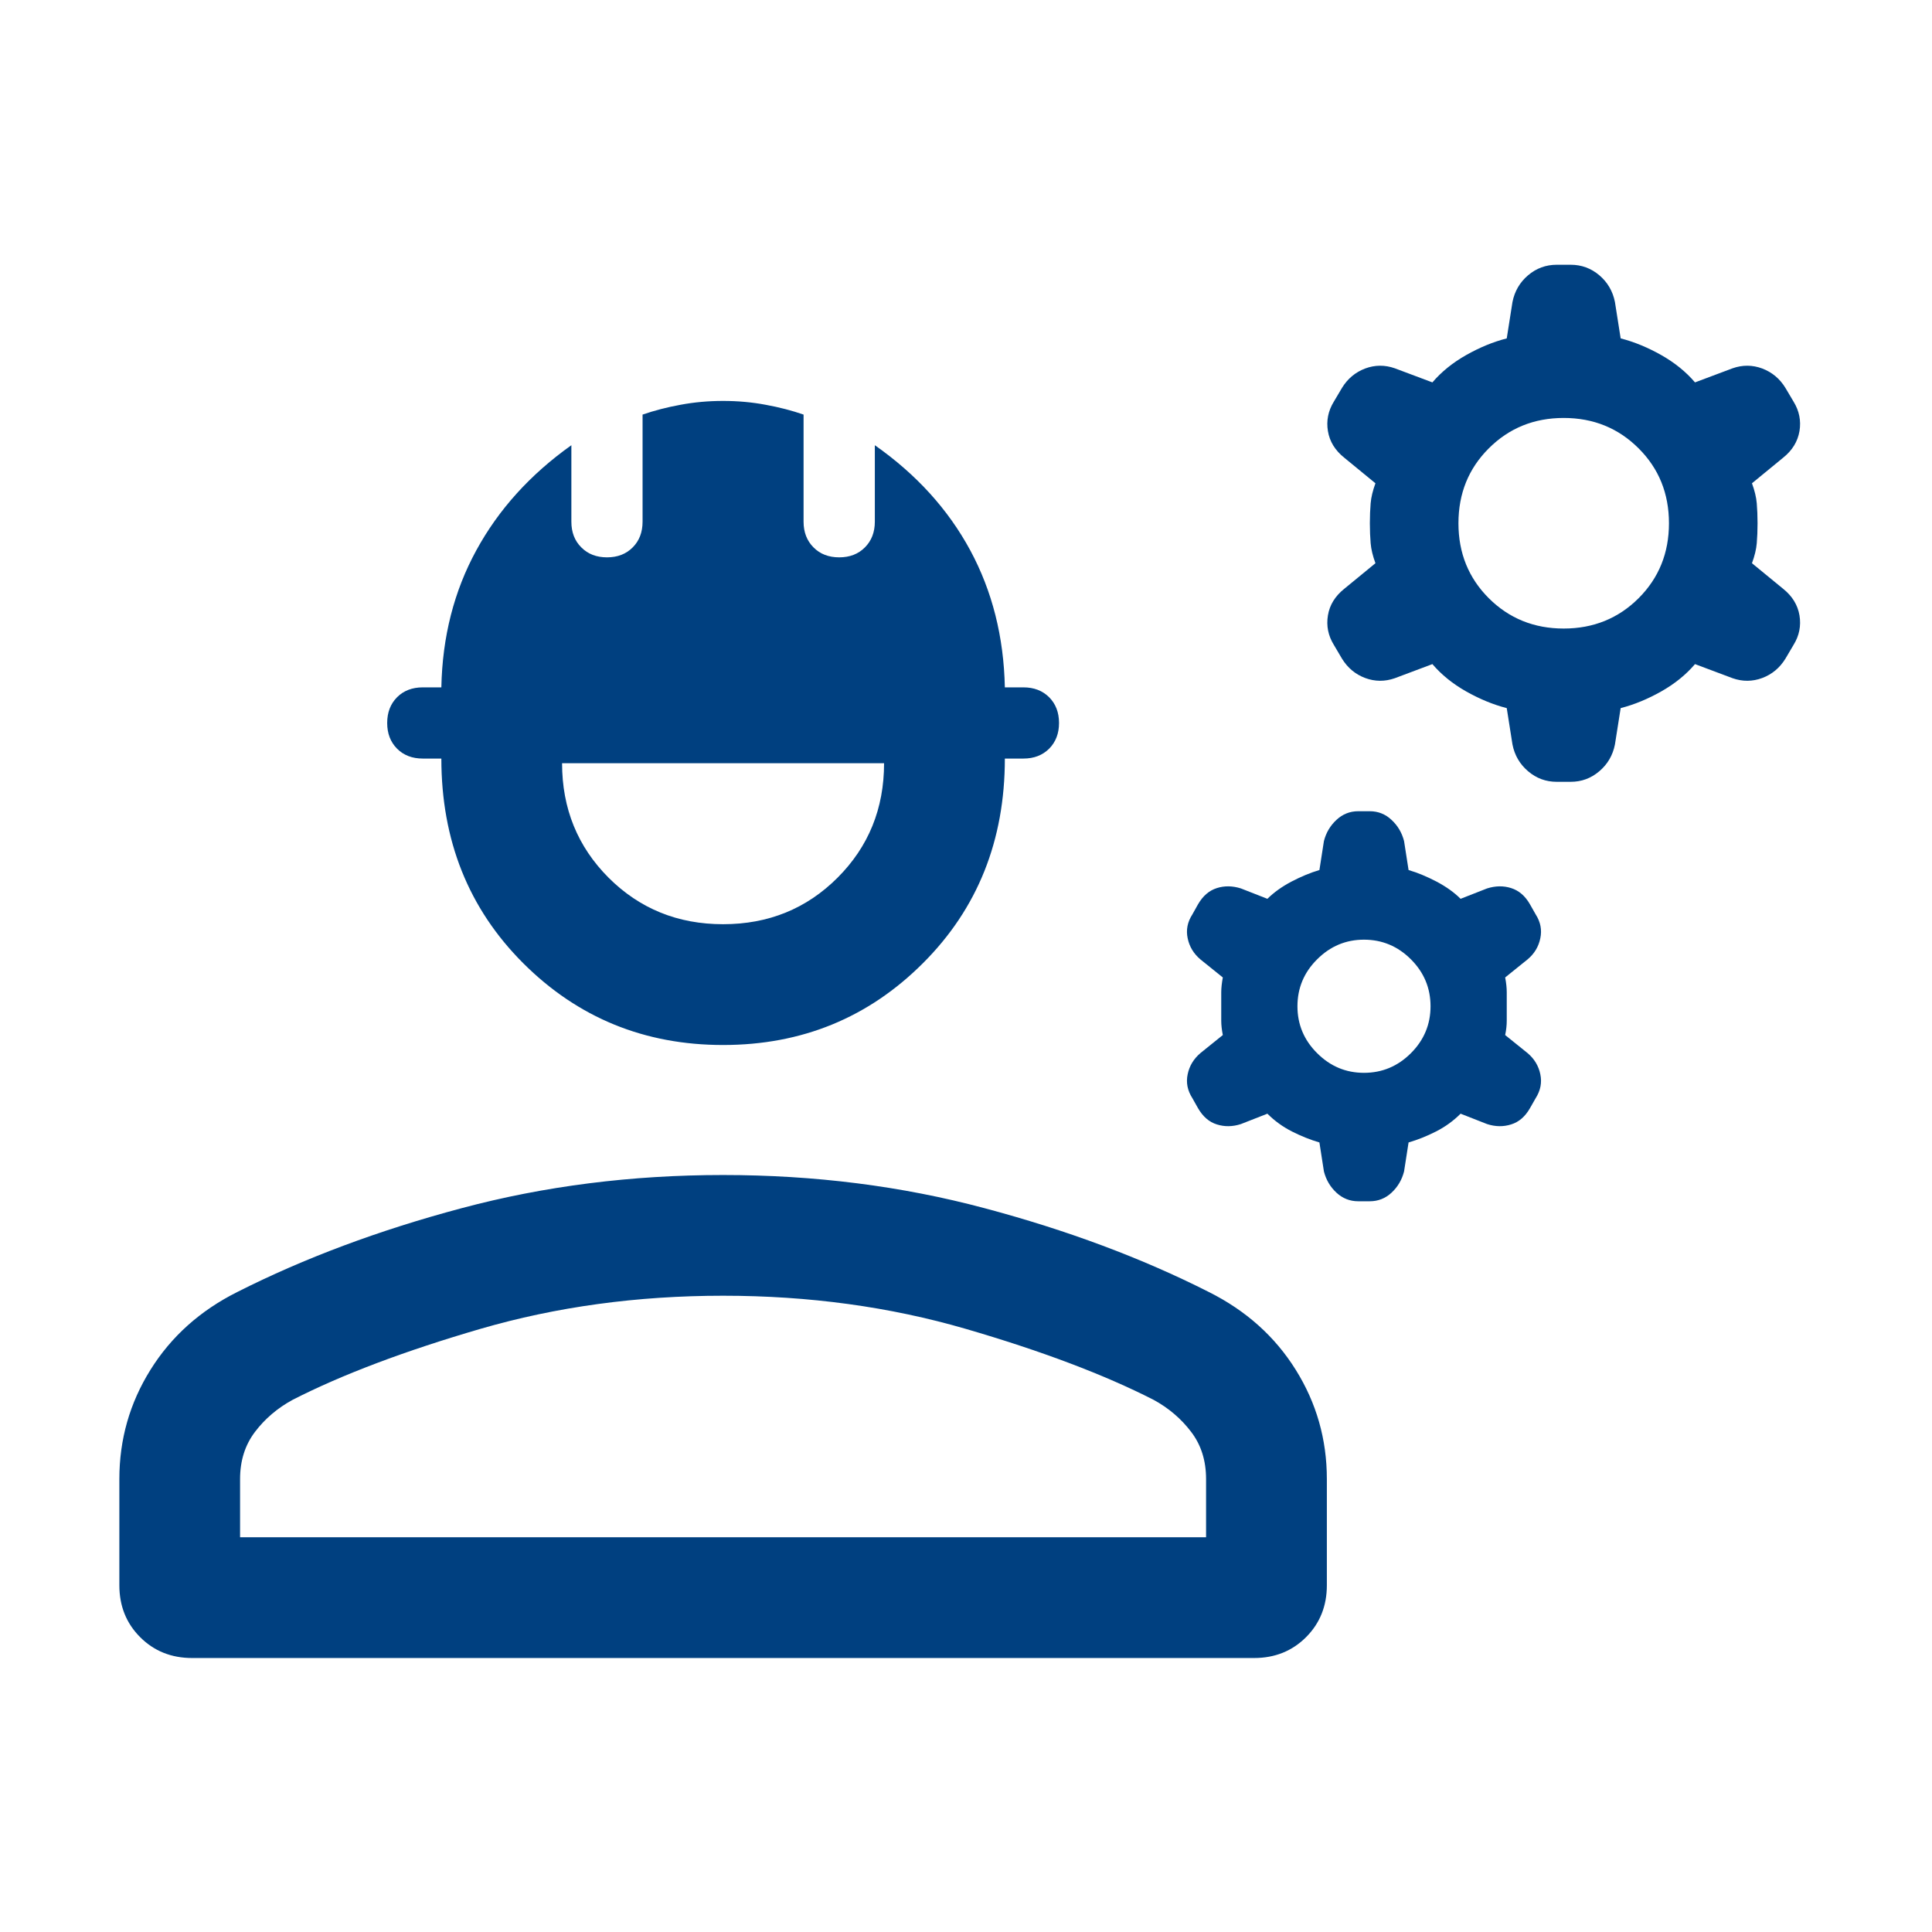 <svg width="27" height="27" viewBox="0 0 27 27" fill="none" xmlns="http://www.w3.org/2000/svg">
<mask id="mask0_145_355" style="mask-type:alpha" maskUnits="userSpaceOnUse" x="0" y="0" width="27" height="27">
<rect width="27" height="27" fill="#D9D9D9"/>
</mask>
<g mask="url(#mask0_145_355)">
<path d="M1.668 22.154V20.67C1.668 20.116 1.813 19.607 2.103 19.143C2.393 18.678 2.797 18.316 3.316 18.056C4.251 17.583 5.297 17.192 6.453 16.884C7.61 16.575 8.827 16.421 10.105 16.421C11.383 16.421 12.601 16.575 13.757 16.884C14.914 17.192 15.96 17.583 16.894 18.056C17.413 18.316 17.818 18.678 18.108 19.143C18.398 19.607 18.543 20.116 18.543 20.67V22.154C18.543 22.444 18.446 22.686 18.252 22.88C18.058 23.074 17.816 23.171 17.526 23.171H2.685C2.395 23.171 2.153 23.074 1.959 22.88C1.765 22.686 1.668 22.444 1.668 22.154ZM3.355 21.483H16.855V20.67C16.855 20.413 16.786 20.193 16.646 20.01C16.507 19.827 16.332 19.677 16.12 19.562C15.43 19.21 14.556 18.88 13.496 18.571C12.437 18.263 11.307 18.108 10.105 18.108C8.904 18.108 7.774 18.263 6.714 18.571C5.655 18.88 4.78 19.21 4.091 19.562C3.879 19.677 3.703 19.827 3.564 20.01C3.425 20.193 3.355 20.413 3.355 20.67V21.483ZM10.105 14.604C9.005 14.604 8.074 14.222 7.311 13.46C6.549 12.698 6.168 11.745 6.168 10.601H5.908C5.761 10.601 5.641 10.555 5.549 10.463C5.457 10.37 5.411 10.251 5.411 10.104C5.411 9.956 5.457 9.837 5.549 9.744C5.641 9.652 5.761 9.606 5.908 9.606H6.168C6.182 8.899 6.345 8.261 6.657 7.69C6.968 7.12 7.411 6.63 7.985 6.222V7.291C7.985 7.438 8.031 7.558 8.124 7.65C8.216 7.743 8.336 7.789 8.483 7.789C8.63 7.789 8.75 7.743 8.842 7.65C8.934 7.558 8.98 7.438 8.98 7.291V5.794C9.142 5.738 9.318 5.692 9.509 5.657C9.701 5.621 9.899 5.603 10.105 5.603C10.312 5.603 10.51 5.621 10.701 5.657C10.893 5.692 11.069 5.738 11.23 5.794V7.291C11.23 7.438 11.277 7.558 11.369 7.65C11.461 7.743 11.581 7.789 11.728 7.789C11.875 7.789 11.995 7.743 12.087 7.65C12.179 7.558 12.226 7.438 12.226 7.291V6.222C12.807 6.63 13.251 7.12 13.559 7.69C13.867 8.261 14.028 8.899 14.043 9.606H14.303C14.45 9.606 14.569 9.652 14.662 9.744C14.754 9.837 14.8 9.956 14.8 10.104C14.8 10.251 14.754 10.37 14.662 10.463C14.569 10.555 14.45 10.601 14.303 10.601H14.043C14.043 11.745 13.662 12.698 12.899 13.46C12.137 14.222 11.206 14.604 10.105 14.604ZM10.105 12.916C10.739 12.916 11.272 12.699 11.705 12.266C12.139 11.832 12.355 11.299 12.355 10.666H7.855C7.855 11.299 8.072 11.832 8.505 12.266C8.939 12.699 9.472 12.916 10.105 12.916ZM18.502 16.371L18.439 15.966C18.312 15.929 18.185 15.878 18.056 15.813C17.928 15.748 17.813 15.665 17.712 15.564L17.342 15.709C17.225 15.747 17.113 15.748 17.006 15.714C16.898 15.681 16.811 15.605 16.743 15.488L16.663 15.346C16.595 15.24 16.573 15.129 16.598 15.012C16.622 14.896 16.682 14.798 16.775 14.718L17.089 14.465C17.075 14.394 17.067 14.327 17.067 14.264V13.867C17.067 13.807 17.075 13.738 17.089 13.66L16.775 13.407C16.682 13.328 16.622 13.23 16.598 13.113C16.573 12.996 16.595 12.885 16.663 12.78L16.743 12.637C16.811 12.52 16.898 12.445 17.006 12.411C17.113 12.377 17.225 12.379 17.342 12.416L17.712 12.561C17.802 12.472 17.913 12.392 18.047 12.321C18.182 12.251 18.312 12.196 18.439 12.159L18.502 11.754C18.532 11.637 18.59 11.539 18.677 11.458C18.764 11.377 18.865 11.337 18.982 11.337H19.142C19.259 11.337 19.361 11.377 19.447 11.458C19.534 11.539 19.592 11.637 19.622 11.754L19.685 12.159C19.812 12.196 19.943 12.251 20.077 12.321C20.211 12.392 20.323 12.472 20.412 12.561L20.782 12.416C20.899 12.379 21.011 12.377 21.118 12.411C21.226 12.445 21.314 12.52 21.381 12.637L21.462 12.78C21.529 12.885 21.551 12.996 21.526 13.113C21.502 13.23 21.443 13.328 21.349 13.407L21.035 13.66C21.05 13.738 21.057 13.807 21.057 13.867V14.264C21.057 14.327 21.05 14.394 21.035 14.465L21.349 14.718C21.443 14.798 21.502 14.896 21.526 15.012C21.551 15.129 21.529 15.24 21.462 15.346L21.381 15.488C21.314 15.605 21.226 15.681 21.118 15.714C21.011 15.748 20.899 15.747 20.782 15.709L20.412 15.564C20.311 15.665 20.196 15.748 20.068 15.813C19.94 15.878 19.812 15.929 19.685 15.966L19.622 16.371C19.592 16.488 19.534 16.587 19.447 16.668C19.361 16.748 19.259 16.788 19.142 16.788H18.982C18.865 16.788 18.764 16.748 18.677 16.668C18.59 16.587 18.532 16.488 18.502 16.371ZM19.062 14.993C19.316 14.993 19.535 14.901 19.718 14.718C19.901 14.535 19.992 14.316 19.992 14.063C19.992 13.809 19.901 13.59 19.718 13.407C19.535 13.224 19.316 13.132 19.062 13.132C18.808 13.132 18.59 13.224 18.407 13.407C18.223 13.59 18.132 13.809 18.132 14.063C18.132 14.316 18.223 14.535 18.407 14.718C18.59 14.901 18.808 14.993 19.062 14.993ZM21.137 10.404L21.057 9.896C20.866 9.847 20.678 9.769 20.49 9.663C20.303 9.557 20.145 9.43 20.018 9.281L19.493 9.478C19.353 9.527 19.215 9.526 19.078 9.475C18.942 9.424 18.834 9.334 18.755 9.206L18.64 9.011C18.561 8.883 18.534 8.746 18.558 8.6C18.582 8.454 18.659 8.33 18.787 8.228L19.222 7.871C19.185 7.77 19.162 7.677 19.155 7.592C19.148 7.507 19.144 7.414 19.144 7.313C19.144 7.212 19.148 7.119 19.155 7.034C19.162 6.949 19.185 6.855 19.222 6.754L18.787 6.397C18.659 6.295 18.582 6.171 18.558 6.025C18.534 5.88 18.561 5.743 18.64 5.614L18.755 5.42C18.834 5.291 18.942 5.202 19.078 5.15C19.215 5.099 19.353 5.098 19.493 5.147L20.018 5.344C20.145 5.195 20.303 5.068 20.49 4.962C20.678 4.856 20.866 4.778 21.057 4.729L21.137 4.221C21.167 4.07 21.24 3.945 21.355 3.847C21.471 3.749 21.604 3.7 21.756 3.7H21.95C22.102 3.7 22.235 3.749 22.351 3.847C22.466 3.945 22.539 4.07 22.569 4.221L22.649 4.729C22.84 4.778 23.028 4.856 23.216 4.962C23.403 5.068 23.561 5.195 23.688 5.344L24.213 5.147C24.353 5.098 24.491 5.099 24.628 5.15C24.764 5.202 24.872 5.291 24.951 5.42L25.066 5.614C25.145 5.743 25.172 5.88 25.148 6.025C25.123 6.171 25.047 6.295 24.919 6.397L24.484 6.754C24.521 6.855 24.544 6.949 24.551 7.034C24.558 7.119 24.562 7.212 24.562 7.313C24.562 7.414 24.558 7.507 24.551 7.592C24.544 7.677 24.521 7.77 24.484 7.871L24.919 8.228C25.047 8.33 25.123 8.454 25.148 8.6C25.172 8.746 25.145 8.883 25.066 9.011L24.951 9.206C24.872 9.334 24.764 9.424 24.628 9.475C24.491 9.526 24.353 9.527 24.213 9.478L23.688 9.281C23.561 9.43 23.403 9.557 23.216 9.663C23.028 9.769 22.84 9.847 22.649 9.896L22.569 10.404C22.539 10.556 22.466 10.68 22.351 10.778C22.235 10.877 22.102 10.926 21.95 10.926H21.756C21.604 10.926 21.471 10.877 21.355 10.778C21.24 10.68 21.167 10.556 21.137 10.404ZM21.853 8.784C22.268 8.784 22.617 8.642 22.9 8.36C23.183 8.077 23.324 7.728 23.324 7.313C23.324 6.897 23.183 6.548 22.9 6.266C22.617 5.983 22.268 5.841 21.853 5.841C21.438 5.841 21.089 5.983 20.806 6.266C20.523 6.548 20.382 6.897 20.382 7.313C20.382 7.728 20.523 8.077 20.806 8.36C21.089 8.642 21.438 8.784 21.853 8.784Z" fill="#004080"/>
</g>
</svg>
